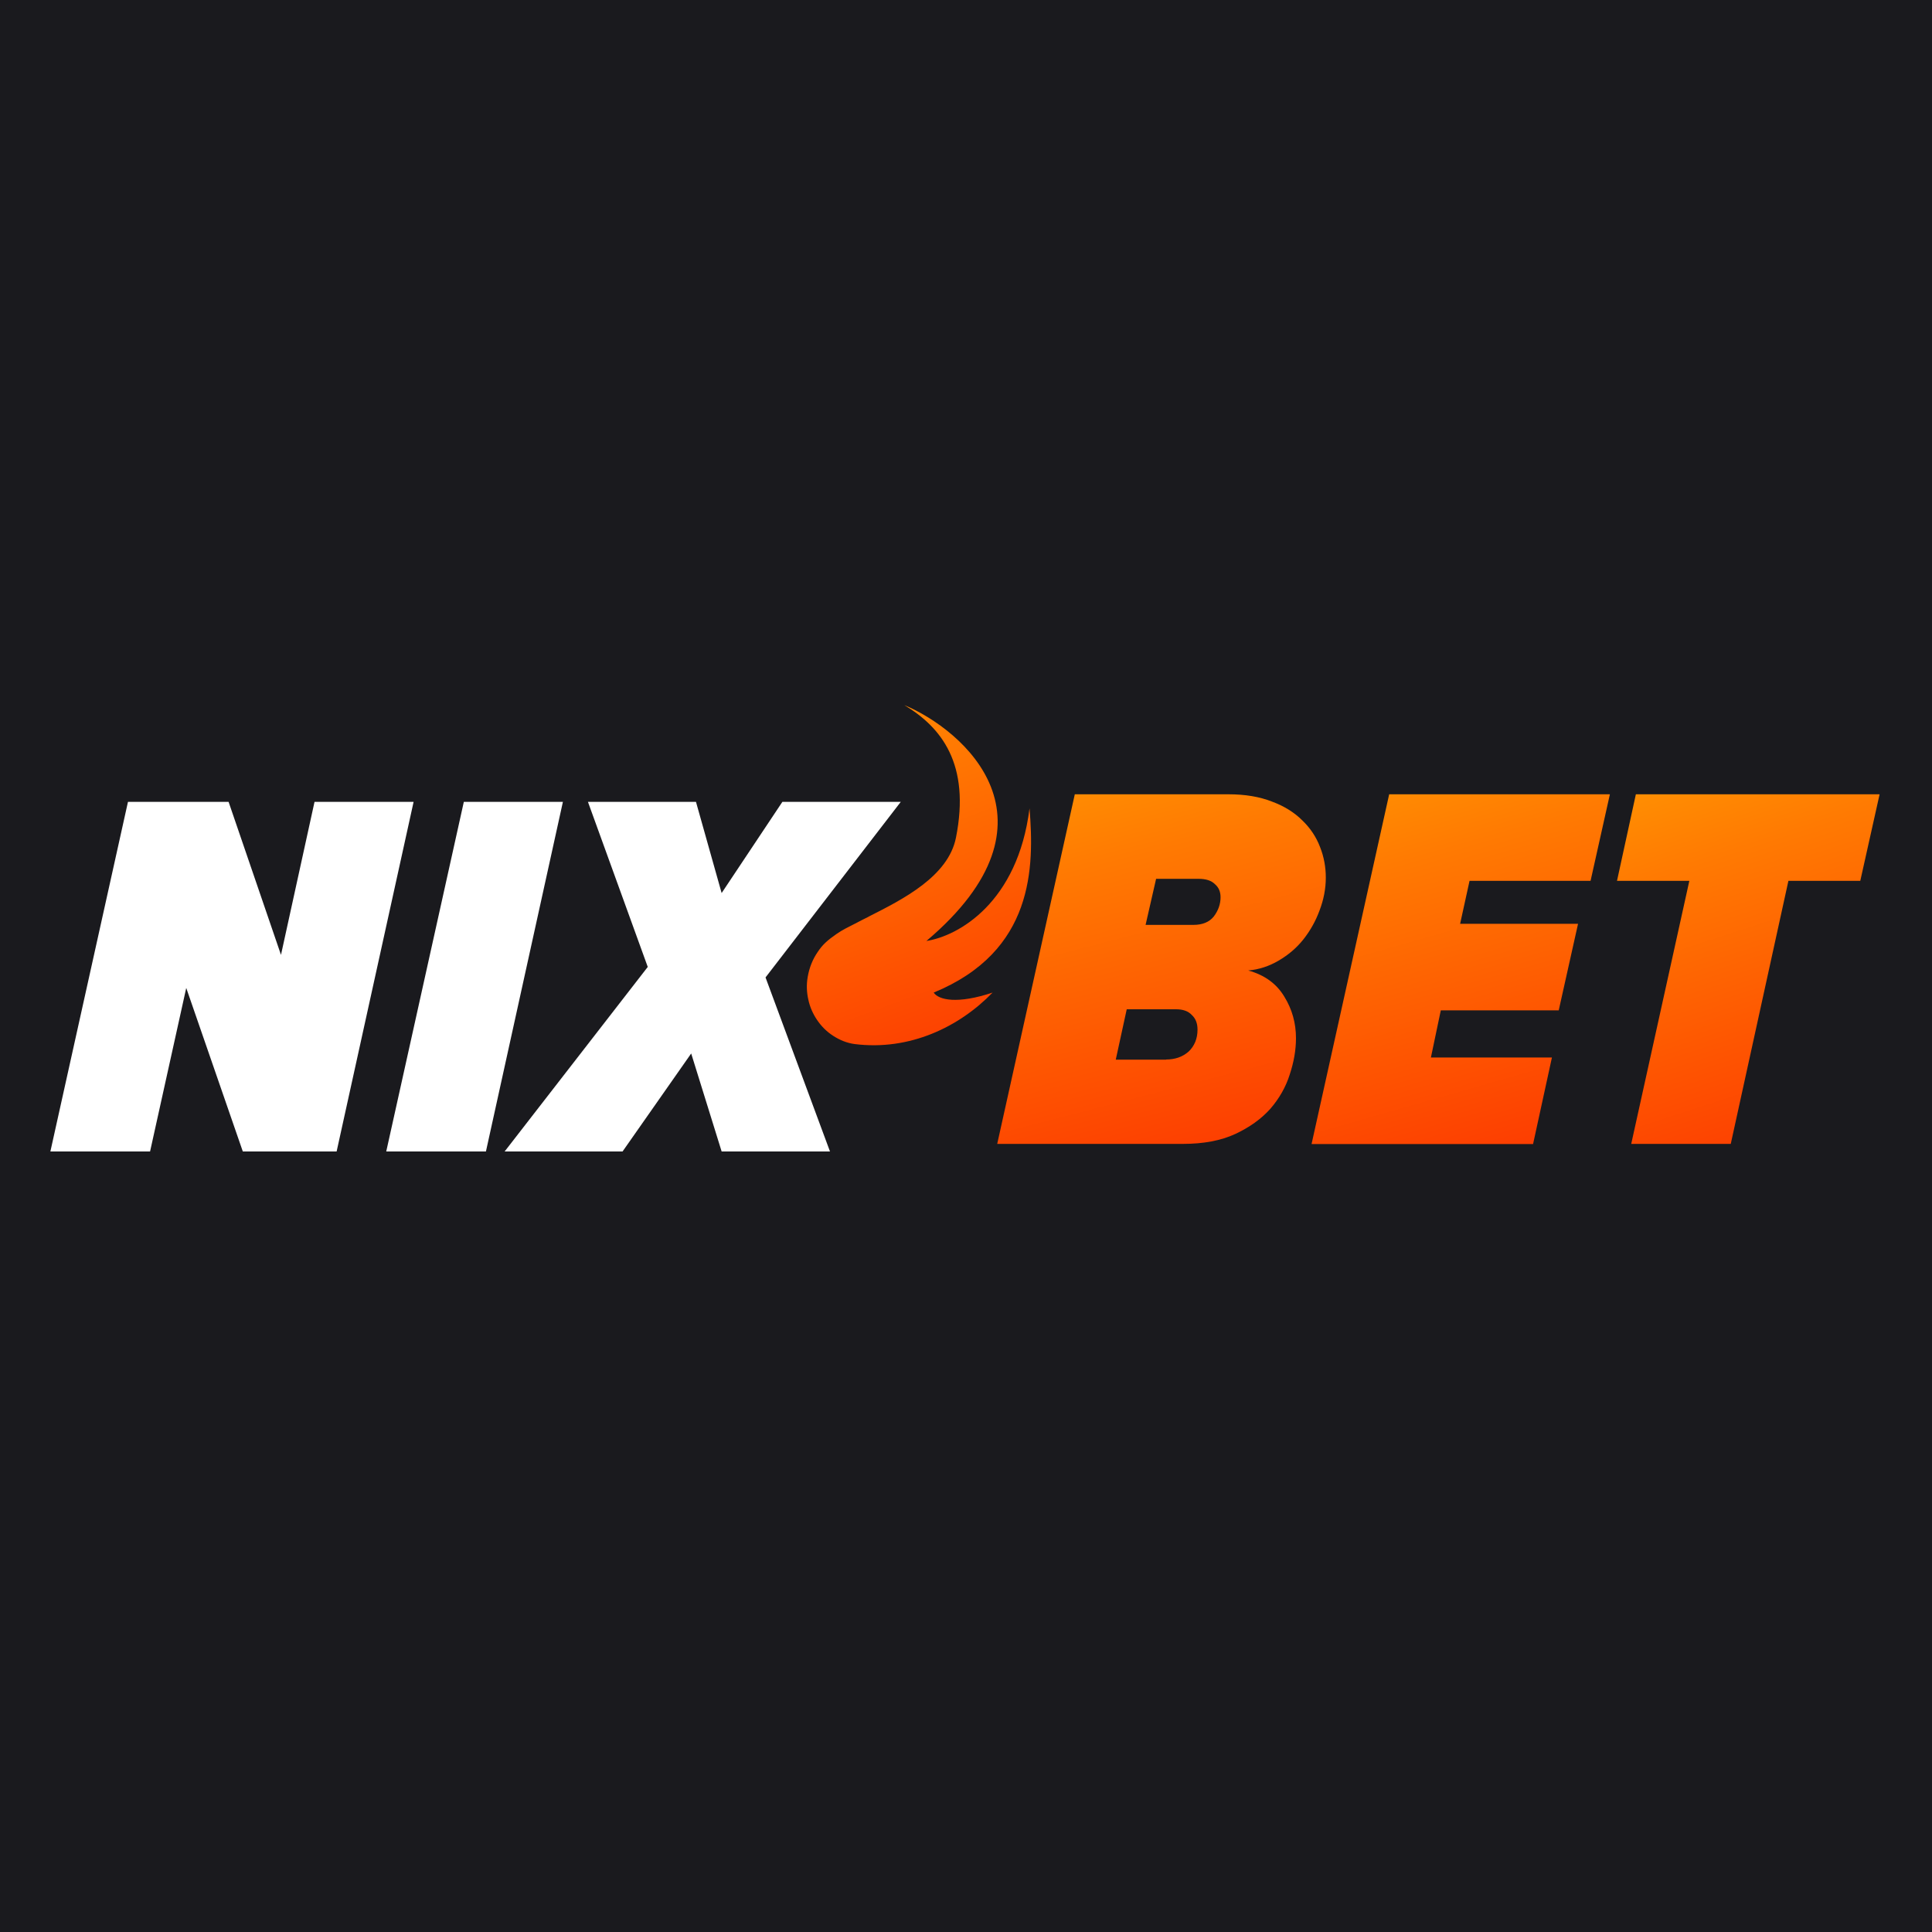 <?xml version="1.0" encoding="UTF-8"?> <svg xmlns="http://www.w3.org/2000/svg" width="500" height="500" viewBox="0 0 500 500" fill="none"><rect x="0" y="0" width="500" height="500" fill="#333333" stroke="none"/><g clip-path="url(#clip0_431_13629)"><rect width="500" height="500" fill="#1A1A1E"></rect><g clip-path="url(#clip1_431_13629)"><mask id="mask0_431_13629" style="mask-type:luminance" maskUnits="userSpaceOnUse" x="10" y="170" width="480" height="160"><path d="M490 170H10V330H490V170Z" fill="white"></path></mask><g mask="url(#mask0_431_13629)"><mask id="mask1_431_13629" style="mask-type:luminance" maskUnits="userSpaceOnUse" x="10" y="170" width="480" height="160"><path d="M490 170H10V330H490V170Z" fill="white"></path></mask><g mask="url(#mask1_431_13629)"><mask id="mask2_431_13629" style="mask-type:luminance" maskUnits="userSpaceOnUse" x="10" y="170" width="480" height="160"><path d="M490 170H10V330H490V170Z" fill="white"></path></mask><g mask="url(#mask2_431_13629)"><path d="M62.839 298L48.199 255.68L38.839 298H13.039L33.119 207.52H59.159L72.719 247.12L81.399 207.52H107.039L87.119 298H62.839ZM99.959 298L120.039 207.52H145.679L125.759 298H99.999H99.959ZM186.759 298L178.879 272.64L161.119 298H130.599L167.639 250.24L152.159 207.52H180.119L186.759 231.12L202.479 207.52H233.119L198.119 252.96L214.799 298H186.719H186.759Z" fill="white"></path><path d="M258.078 296.04L278.158 205.561H317.918C322.278 205.561 325.998 206.201 329.158 207.441C332.318 208.601 334.958 210.24 337.038 212.32C339.118 214.32 340.638 216.6 341.638 219.24C342.638 221.76 343.118 224.4 343.118 227.12C343.118 230 342.558 232.88 341.478 235.68C340.478 238.4 339.078 240.88 337.278 243.16C335.558 245.32 333.438 247.12 330.918 248.6C328.478 250.04 325.838 250.92 323.038 251.16C327.278 252.32 330.398 254.6 332.398 257.96C334.398 261.2 335.398 264.8 335.398 268.68C335.398 271.76 334.838 274.92 333.758 278.16C332.758 281.32 331.078 284.28 328.758 286.96C326.398 289.6 323.358 291.76 319.678 293.48C315.958 295.2 311.438 296.04 306.118 296.04H258.118H258.078ZM308.838 239.36C311.198 239.36 312.958 238.64 314.118 237.2C315.278 235.68 315.878 234 315.878 232.2C315.878 230.76 315.398 229.64 314.398 228.8C313.478 227.88 312.078 227.44 310.198 227.44H299.198L296.478 239.36H308.838ZM301.758 274.2C304.118 274.2 306.038 273.52 307.598 272.16C309.118 270.72 309.918 268.8 309.918 266.48C309.918 264.84 309.438 263.6 308.438 262.68C307.518 261.68 306.158 261.2 304.358 261.2H291.598L288.758 274.24H301.798L301.758 274.2Z" fill="url(#paint0_linear_431_13629)"></path><path d="M339.438 296.04L359.517 205.561H416.638L411.638 227.96H380.318L377.878 239.08H408.397L403.397 261.48H372.878L370.318 273.68H401.638L396.758 296.08H339.517L339.438 296.04Z" fill="url(#paint1_linear_431_13629)"></path><path d="M422.16 296.04L437.2 227.96H418.48L423.36 205.561H486.44L481.44 227.96H462.84L447.92 296.04H422.16Z" fill="url(#paint2_linear_431_13629)"></path><path fill-rule="evenodd" clip-rule="evenodd" d="M224.839 237.2C233.719 232.72 245.399 226.8 247.399 216.8C251.199 197.72 243.599 188.2 234.039 182.48C249.279 188.84 276.679 212.28 239.759 243.52C248.039 242.24 263.399 233.6 266.44 209.2C267.68 224.44 267.599 246.2 241.639 256.88C242.919 258.8 247.76 259.92 256.88 256.88C248.28 265.76 235.44 272 221.16 270.2C219.12 269.92 217.319 269.16 215.639 268.08C213.959 267 212.599 265.64 211.479 264C210.399 262.4 209.599 260.64 209.199 258.72C208.759 256.8 208.679 254.84 209.039 252.8C209.439 250.48 210.28 248.32 211.6 246.4C212.88 244.44 214.239 243.28 216.479 241.72C218.079 240.6 219.639 239.88 221.279 239.04C222.359 238.44 223.56 237.88 224.8 237.24L224.839 237.2Z" fill="url(#paint3_linear_431_13629)"></path></g></g></g></g></g><defs><linearGradient id="paint0_linear_431_13629" x1="315.932" y1="299.599" x2="274.786" y2="140.913" gradientUnits="userSpaceOnUse"><stop stop-color="#FD3C01"></stop><stop offset="0.5" stop-color="#FF7A02"></stop><stop offset="1" stop-color="#FFC402"></stop></linearGradient><linearGradient id="paint1_linear_431_13629" x1="391.958" y1="299.64" x2="347.198" y2="143.001" gradientUnits="userSpaceOnUse"><stop stop-color="#FD3C01"></stop><stop offset="0.5" stop-color="#FF7A02"></stop><stop offset="1" stop-color="#FFC402"></stop></linearGradient><linearGradient id="paint2_linear_431_13629" x1="464.712" y1="299.599" x2="415" y2="146.374" gradientUnits="userSpaceOnUse"><stop stop-color="#FD3C01"></stop><stop offset="0.5" stop-color="#FF7A02"></stop><stop offset="1" stop-color="#FFC402"></stop></linearGradient><linearGradient id="paint3_linear_431_13629" x1="248.288" y1="273.973" x2="194.694" y2="129.018" gradientUnits="userSpaceOnUse"><stop stop-color="#FD3C01"></stop><stop offset="0.5" stop-color="#FF7A02"></stop><stop offset="1" stop-color="#FFC402"></stop></linearGradient><clipPath id="clip0_431_13629"><rect width="500" height="500" fill="white"></rect></clipPath><clipPath id="clip1_431_13629"><rect width="480" height="160" fill="white" transform="translate(10 170)"></rect></clipPath></defs></svg> 